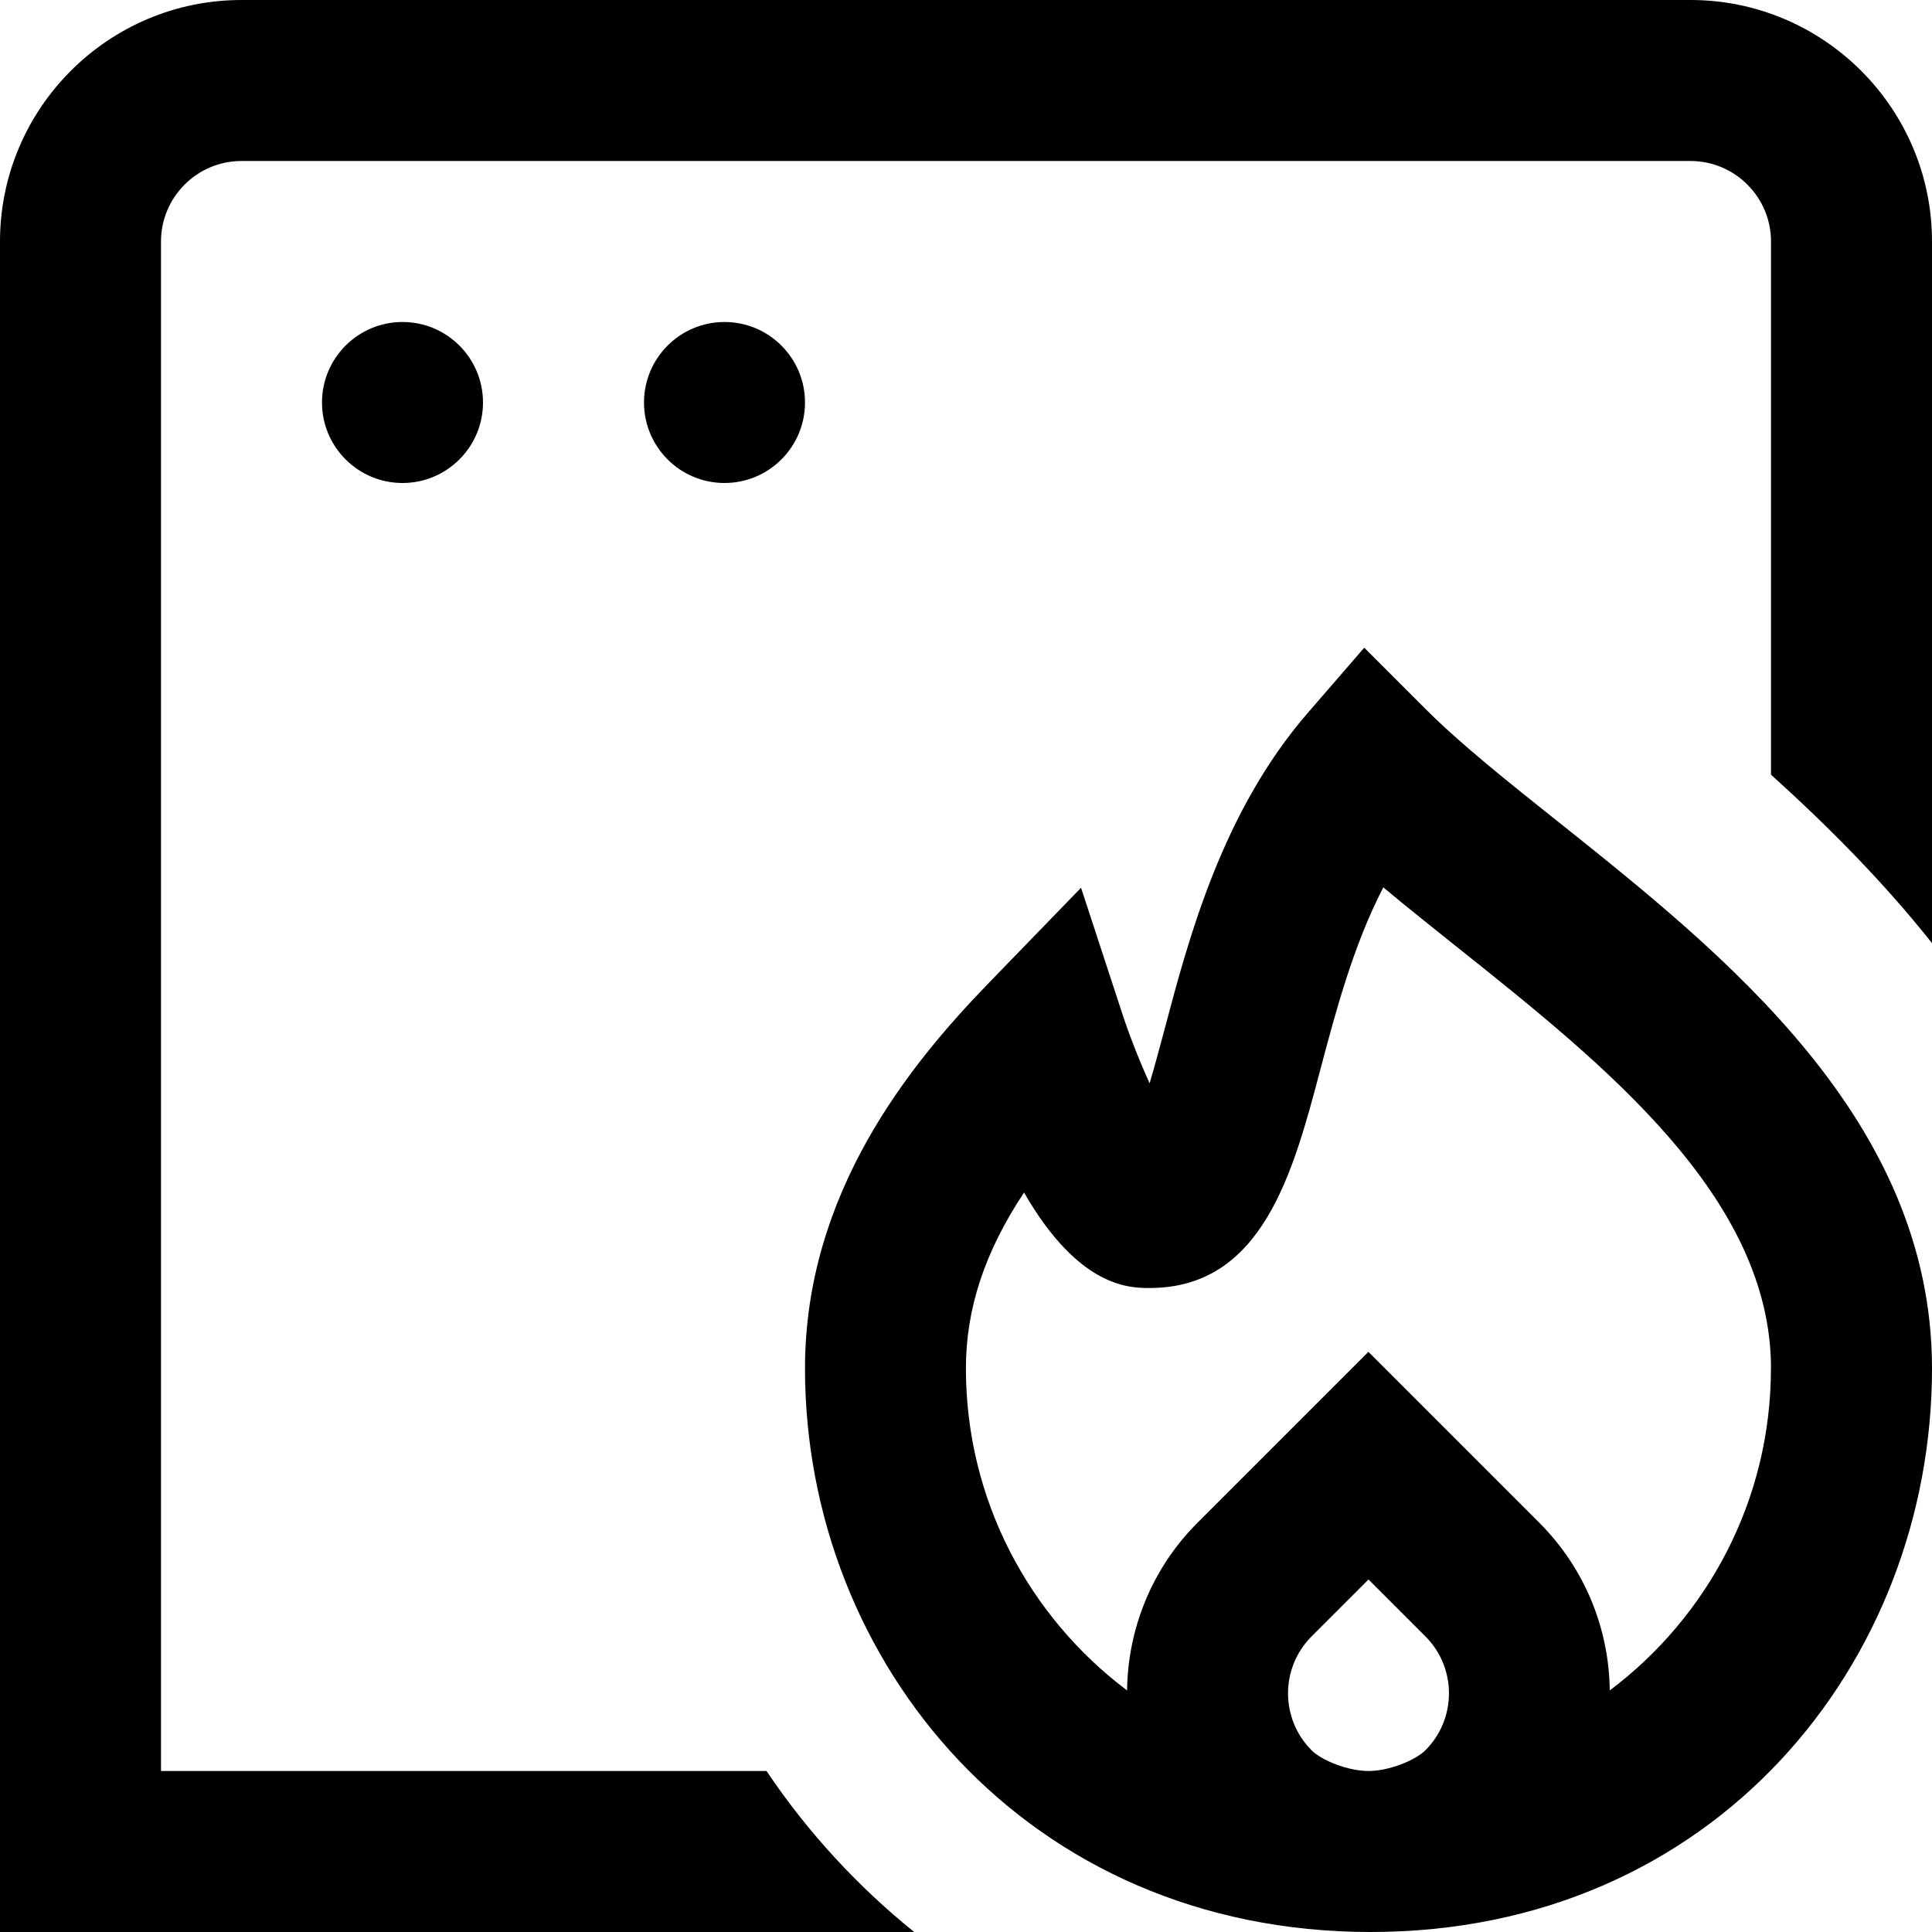 <?xml version="1.0" encoding="UTF-8"?>
<svg xmlns="http://www.w3.org/2000/svg" id="Layer_1" data-name="Layer 1" viewBox="0 0 24 24" width="512" height="512"><path d="M24,3V11.716c-.612-.772-1.305-1.465-2-2.093V3c0-.551-.448-1-1-1H3c-.552,0-1,.449-1,1V22h7.522c.507,.756,1.127,1.429,1.834,2H0V3C0,1.346,1.346,0,3,0H21c1.654,0,3,1.346,3,3ZM4,5c0,.552,.448,1,1,1s1-.448,1-1-.448-1-1-1-1,.448-1,1Zm4,0c0,.552,.448,1,1,1s1-.448,1-1-.448-1-1-1-1,.448-1,1Zm16,12c0,3.655-2.705,7-6.974,7s-7.026-3.346-7.026-7c0-2.181,1.3-3.774,2.277-4.783l1.152-1.189,.516,1.575c.095,.287,.216,.591,.336,.854,.065-.22,.129-.46,.185-.668,.302-1.141,.717-2.705,1.778-3.931l.703-.812,.76,.76c.433,.433,1.023,.904,1.649,1.402,2.068,1.65,4.644,3.703,4.644,6.792Zm-7,5c.256,0,.583-.133,.707-.258,.39-.39,.39-1.024,0-1.414l-.707-.707-.707,.707c-.39,.39-.39,1.024,0,1.415,.124,.125,.451,.257,.707,.257Zm5-5c0-2.125-2.067-3.774-3.891-5.228-.319-.255-.631-.503-.925-.749-.373,.722-.589,1.535-.786,2.278-.335,1.265-.716,2.699-2.116,2.699-.248,0-.878,0-1.561-1.186-.493,.744-.722,1.448-.722,2.186,0,1.633,.787,3.086,2.002,3.999,.009-.756,.301-1.51,.877-2.085l2.121-2.121,2.121,2.121c.576,.576,.868,1.329,.877,2.085,1.215-.913,2.002-2.366,2.002-3.999Z"/></svg>
